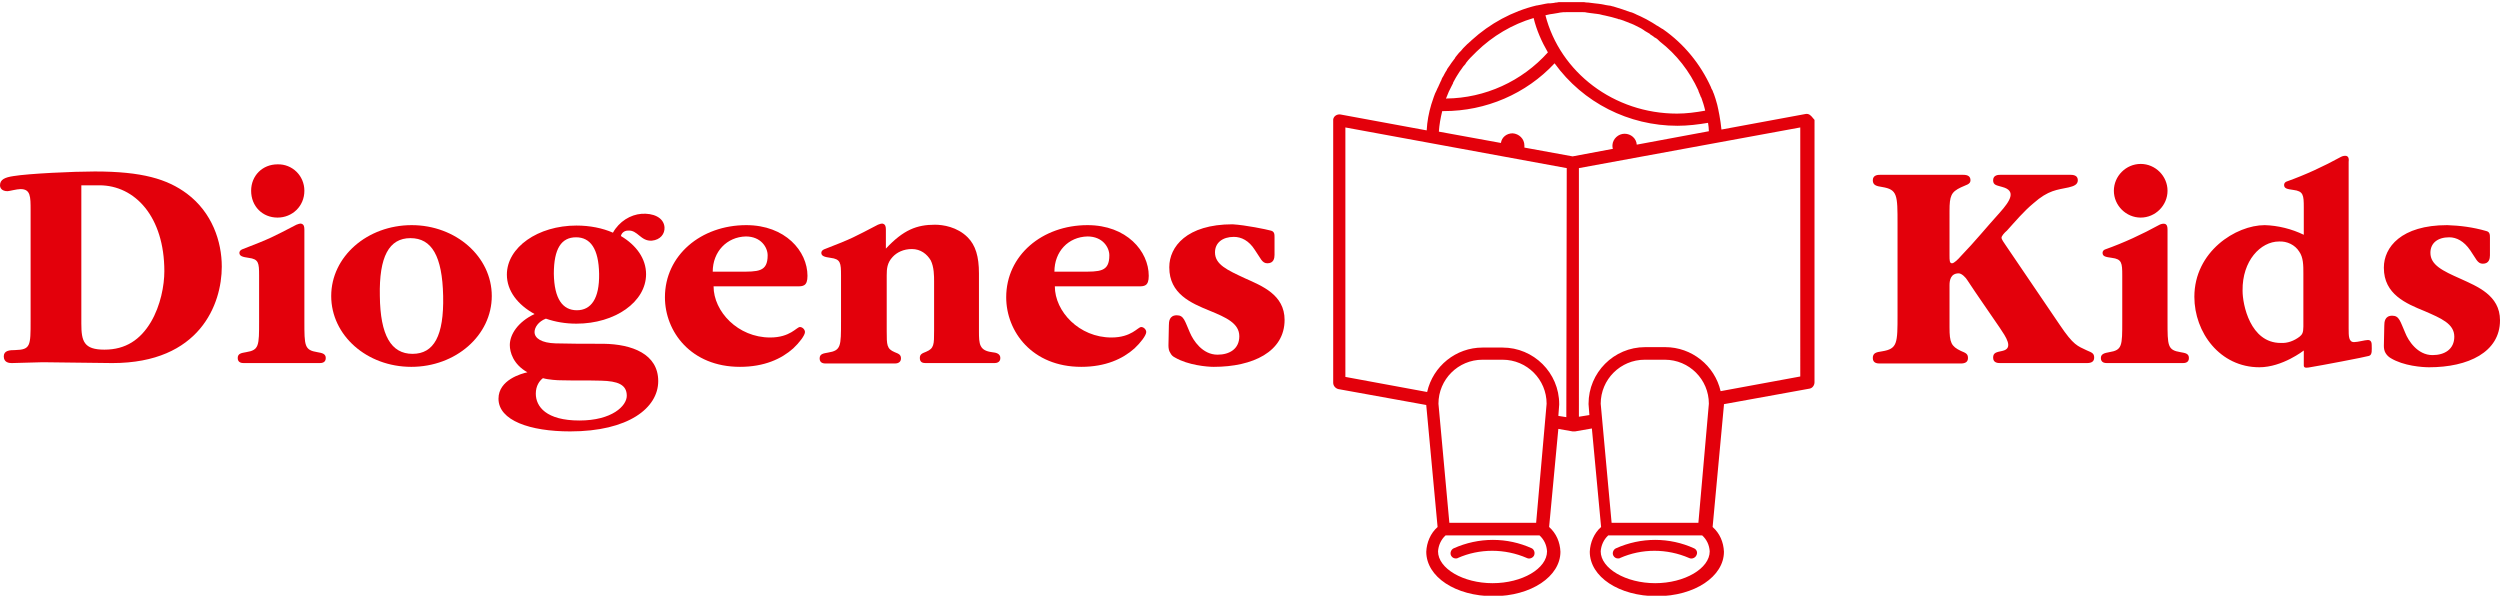 <?xml version="1.0" encoding="utf-8"?>
<!-- Generator: Adobe Illustrator 24.2.0, SVG Export Plug-In . SVG Version: 6.00 Build 0)  -->
<svg version="1.1" id="Layer_1" xmlns="http://www.w3.org/2000/svg" xmlns:xlink="http://www.w3.org/1999/xlink" x="0px" y="0px"
	 viewBox="0 0 596.3 142.1" style="enable-background:new 0 0 596.3 142.1;" xml:space="preserve">
<style type="text/css">
	.st0{fill:#E3000B;}
</style>
<path class="st0" d="M583.7,53.7c-11,0-15.1,5.3-15.1,10.1v0.1c0,6.3,5.3,8.5,9.7,10.3c3.9,1.7,7.1,3,7.1,6.1c0,3-2.3,4.4-5.2,4.4
	c-3.6,0-5.8-3.5-6.5-5.3c-1.2-2.7-1.4-4.1-3.1-4.1c-1.8,0-1.9,1.5-1.9,2.4c0,1.6-0.1,3.2-0.1,4.8c0,0.6,0.1,1.2,0.4,1.7
	c0.3,0.5,0.7,0.9,1.2,1.2c3.1,1.9,7.6,2.2,9.2,2.2c9.3,0,16.9-3.6,16.9-11.2c0-6-5.5-8.1-9.4-9.9c-4.3-1.9-7.2-3.3-7.2-6.2
	c0-2.3,1.7-3.7,4.5-3.7c1.7,0,3.5,0.9,5,3.1c1.4,2,1.7,3.2,3,3.2c1.5,0,1.7-1.2,1.7-2v-4.2c0-0.7,0-1.4-0.9-1.6
	C589.9,54.2,586.8,53.8,583.7,53.7 M543.6,57.6c1.9-0.1,3.8,0.8,4.8,2.4c1,1.4,1,3.3,1,5.2v12.7c0,1.5-0.3,1.9-0.9,2.4
	c-1.3,1-2.9,1.6-4.5,1.5c-7.3,0-9.1-9.2-9.1-12.4v-0.1C534.8,62.2,539.2,57.6,543.6,57.6 M559.7,37.2c-0.4-0.1-0.9,0-1.3,0.2
	c-4.2,2.3-8.5,4.3-13,5.9c-0.3,0.1-0.6,0.4-0.6,0.8c0,0.9,0.8,1,2.2,1.2c2.4,0.3,2.5,1.2,2.5,4.2V56c-2.9-1.4-6.1-2.2-9.3-2.3
	c-6.9,0-16.8,6.3-16.8,17.1c0,8.5,6.1,16.8,15.5,16.8c5.5,0,10.6-4,10.6-4v3.6c0,0.7,0.9,0.5,1.5,0.4c2.5-0.4,13-2.4,14-2.7
	c0.9-0.2,0.7-1.5,0.7-2.6c0-0.5-0.1-1.2-0.9-1.2c-0.7,0-2.4,0.5-3.3,0.5c-1.3,0-1.3-1.4-1.3-3.3V38.6
	C560.3,37.9,560.2,37.4,559.7,37.2 M516.4,53.4c-0.4-0.1-0.9,0-1.3,0.2c-4.2,2.3-8.5,4.3-13,5.9c-0.3,0.1-0.6,0.4-0.6,0.8
	c0,0.9,0.8,1,2.2,1.2c2.4,0.3,2.5,1.2,2.5,4.2v10.9c0,5.9,0,6.9-3.1,7.4c-1.1,0.2-2,0.4-2,1.4c0,1.2,1.1,1.2,1.5,1.2h18
	c0.4,0,1.5,0,1.5-1.2c0-1.1-0.9-1.2-2-1.4c-3.1-0.5-3.1-1.5-3.1-7.4V54.8C517,54.1,516.9,53.6,516.4,53.4 M510.6,39.1
	c-3.5,0-6.4,2.9-6.4,6.4s2.9,6.4,6.4,6.4c3.5,0,6.4-2.9,6.4-6.4S514.1,39.1,510.6,39.1 M485,48.5c3.6-3.2,5.7-3.2,8.4-3.8
	c1.3-0.3,2.2-0.7,2.2-1.7c0-0.9-0.6-1.3-1.7-1.3h-16.8c-0.4,0-1.7,0-1.7,1.3c0,1.2,0.9,1.2,2.2,1.6c3.4,0.9,1.9,3.3-0.6,6.1
	c-3,3.3-6,7-9.3,10.4c-0.6,0.7-1.6,1.7-2.1,1.7c-0.6,0-0.6-0.7-0.6-1.9V50.3c0-3.6,0.4-4.5,2.7-5.6c1.2-0.6,2.3-0.7,2.3-1.7
	c0-0.9-0.6-1.3-1.7-1.3h-19.9c-0.4,0-1.7,0-1.7,1.3c0,1.2,0.9,1.4,2.2,1.6c3.7,0.6,3.7,1.9,3.7,8.8V75c0,6.9,0,8.2-3.7,8.8
	c-1.4,0.2-2.2,0.4-2.2,1.6c0,1.3,1.2,1.3,1.7,1.3h19.3c1.1,0,1.7-0.4,1.7-1.3c0-1-0.5-1.2-1.7-1.7c-2.3-1.1-2.7-2-2.7-5.6V68
	c0-1.2,0.3-2.8,2.2-2.8c0.7,0,1.7,1,2.1,1.7c2.5,3.8,4.3,6.3,7.7,11.3c1.4,2.1,3.4,4.9,0.6,5.5c-1.4,0.3-2.2,0.4-2.2,1.6
	c0,1.3,1.2,1.3,1.7,1.3h20.7c1.1,0,1.7-0.4,1.7-1.3c0-1-0.5-1.2-1.7-1.7c-2.3-1.1-3.2-1.2-6.5-6.1l-12.9-19c-0.4-0.6-1-1.4-1-1.8
	s0.7-1.2,1.3-1.7C480.7,52.8,482.7,50.4,485,48.5"/>
<path class="st0" d="M431.8,27.5c-0.3-0.3-0.8-0.4-1.2-0.3l-20,3.7c-0.1-1.2-0.3-2.3-0.5-3.5v0c0,0,0,0,0,0c-0.1-0.3-0.1-0.7-0.2-1
	c0-0.2-0.1-0.4-0.1-0.5l-0.2-0.9l-0.2-0.7c-0.1-0.2-0.1-0.5-0.2-0.7c-0.1-0.3-0.2-0.6-0.3-0.9c-0.1-0.2-0.1-0.4-0.2-0.5
	c-0.1-0.4-0.3-0.8-0.5-1.1c0-0.1-0.1-0.2-0.1-0.3c-2.5-5.5-6.4-10.3-11.4-13.8c-0.1-0.1-0.1-0.1-0.2-0.1c-0.4-0.2-0.7-0.5-1.1-0.7
	c-0.2-0.1-0.4-0.2-0.5-0.3c-0.3-0.2-0.5-0.3-0.8-0.5c-0.2-0.1-0.5-0.3-0.7-0.4l-0.7-0.4c-0.3-0.1-0.5-0.3-0.8-0.4
	c-0.2-0.1-0.4-0.2-0.6-0.3c-0.3-0.1-0.6-0.3-0.9-0.4c-0.1-0.1-0.3-0.1-0.4-0.2c-0.4-0.2-0.7-0.3-1-0.4c0,0,0,0-0.1,0
	c-1.3-0.5-2.6-0.9-3.9-1.3c-0.1,0-0.2-0.1-0.4-0.1c-0.3-0.1-0.7-0.2-1-0.2c-0.2,0-0.4-0.1-0.6-0.1c-0.3-0.1-0.6-0.1-1-0.2l-0.7-0.1
	c-0.3,0-0.6-0.1-0.9-0.1c-0.3,0-0.5-0.1-0.8-0.1l-0.8-0.1c-0.3,0-0.6,0-1-0.1c-0.2,0-0.5,0-0.7,0c-0.5,0-1,0-1.5,0h-0.3
	c-0.5,0-1,0-1.5,0c-0.1,0-0.3,0-0.5,0l-0.4,0c-0.2,0-0.5,0-0.7,0c-0.3,0-0.6,0-0.9,0.1l-0.2,0l-0.5,0.1c-0.3,0-0.6,0.1-0.9,0.1
	c-0.1,0-0.1,0-0.2,0c-0.1,0-0.2,0-0.3,0c-0.2,0-0.4,0.1-0.6,0.1c-0.6,0.1-1.3,0.3-2,0.4c0,0,0,0-0.1,0c0,0,0,0,0,0
	c-5.8,1.4-11.1,4.3-15.5,8.3c-0.1,0.1-0.1,0.1-0.2,0.2c-0.3,0.2-0.5,0.5-0.8,0.7c-0.1,0.1-0.2,0.2-0.4,0.4c-0.2,0.2-0.4,0.4-0.6,0.6
	c-0.2,0.2-0.3,0.4-0.5,0.6l-0.5,0.5c-0.3,0.4-0.6,0.7-0.9,1.1c0,0,0,0,0,0.1c-0.3,0.4-0.6,0.8-0.9,1.2c-0.1,0.1-0.1,0.2-0.2,0.3
	c-0.2,0.3-0.4,0.6-0.7,1c-0.1,0.1-0.2,0.3-0.2,0.4c-0.2,0.3-0.4,0.6-0.6,1l-0.2,0.4c-0.2,0.3-0.4,0.6-0.5,1
	c-0.1,0.1-0.1,0.3-0.2,0.4c-0.2,0.4-0.3,0.7-0.5,1.1c0,0.1-0.1,0.2-0.2,0.4c-0.2,0.5-0.4,0.9-0.6,1.3c-0.1,0.3-0.2,0.5-0.3,0.8
	c-0.1,0.2-0.1,0.4-0.2,0.6c-0.1,0.3-0.2,0.6-0.3,0.9c0,0.1-0.1,0.2-0.1,0.3c0,0,0,0,0,0c-0.6,2-1,4.1-1.1,6.2l-20.6-3.8
	c-0.8-0.1-1.6,0.4-1.7,1.2c0,0.1,0,0.2,0,0.3v62.5c0,0.7,0.5,1.3,1.2,1.5l21,3.8v0.1l2.7,29c-1.7,1.5-2.6,3.7-2.7,5.9
	c0,6,7,10.6,16,10.6s16-4.7,16-10.6c-0.1-2.3-1-4.4-2.7-5.9l2.2-23.4l3.4,0.6c0.1,0,0.2,0,0.3,0h0c0.1,0,0.2,0,0.3,0l4-0.7l2.2,23.5
	c-1.7,1.5-2.6,3.7-2.7,5.9c0,6,7,10.6,16,10.6s16-4.7,16-10.6c-0.1-2.3-1-4.4-2.7-5.9l2.7-29.1c0-0.1,0-0.1,0-0.1v-0.1l20.4-3.7
	c0.7-0.1,1.2-0.8,1.2-1.5V28.6C432.4,28.2,432.2,27.8,431.8,27.5z M368.8,3.6c0.3-0.1,0.6-0.1,0.9-0.2c0.2,0,0.5-0.1,0.7-0.1
	c0.4-0.1,0.8-0.1,1.2-0.2l0.5-0.1c0.5-0.1,1-0.1,1.5-0.1c0.1,0,0.1,0,0.2,0c0.6,0,1.1,0,1.7,0h0.1c0.5,0,0.9,0,1.4,0
	c0.2,0,0.4,0,0.6,0c0.3,0,0.6,0,0.9,0.1c0.2,0,0.5,0.1,0.7,0.1l0.8,0.1c0.2,0,0.5,0.1,0.8,0.1c0.2,0,0.5,0.1,0.7,0.1
	c0.3,0.1,0.5,0.1,0.8,0.2l0.5,0.1c1,0.2,2.1,0.5,3.1,0.8c0.1,0.1,0.3,0.1,0.4,0.1c0.3,0.1,0.6,0.2,0.9,0.3c0.2,0.1,0.3,0.1,0.5,0.2
	c0.3,0.1,0.5,0.2,0.8,0.3c0.2,0.1,0.4,0.2,0.5,0.2c0.2,0.1,0.5,0.2,0.7,0.3c0.2,0.1,0.4,0.2,0.6,0.3s0.4,0.2,0.6,0.3
	c0.4,0.2,0.8,0.4,1.2,0.7c0,0,0.1,0,0.1,0.1c0.4,0.2,0.8,0.5,1.2,0.7c0.1,0.1,0.2,0.1,0.2,0.2c0.3,0.2,0.7,0.4,1,0.7l0.2,0.1
	c0.4,0.2,0.7,0.5,1,0.8c0,0,0.1,0.1,0.1,0.1c4,3.1,7.1,7.1,9.2,11.7c0,0,0,0.1,0,0.1c0.2,0.4,0.3,0.8,0.5,1.2c0,0.1,0.1,0.3,0.2,0.4
	c0.1,0.3,0.2,0.6,0.3,0.9c0.1,0.2,0.1,0.4,0.2,0.6c0.1,0.2,0.1,0.5,0.2,0.7l0.2,0.8l0,0.1c-2.2,0.4-4.5,0.7-6.7,0.7
	c-15,0-27.9-9.8-31.4-23.5C368.7,3.7,368.8,3.6,368.8,3.6z M344.9,23.5c0.4-1.1,0.9-2.2,1.5-3.3c0.1-0.2,0.2-0.3,0.2-0.5
	c0.2-0.4,0.4-0.7,0.6-1.1c0.1-0.2,0.2-0.3,0.3-0.5c0.2-0.4,0.5-0.7,0.7-1.1c0.1-0.1,0.2-0.3,0.3-0.4c0.3-0.5,0.7-1,1.1-1.4
	c0,0,0,0,0-0.1c0.4-0.5,0.7-0.9,1.1-1.3c0.1-0.1,0.1-0.1,0.2-0.2c0.4-0.4,0.8-0.8,1.2-1.2l0.1-0.1c3.8-3.7,8.5-6.5,13.6-8
	c0.7,2.9,1.9,5.6,3.4,8.2c-6.2,6.9-15,10.9-24.2,11C344.9,23.6,344.9,23.5,344.9,23.5z M356,139.1c-7,0-13-3.5-13-7.6
	c0.1-1.4,0.7-2.8,1.8-3.8h22.4c1.1,1,1.7,2.3,1.8,3.8C369,135.6,363.1,139.1,356,139.1z M366.4,124.7h-20.7l-2.6-28.4
	c0-5.8,4.7-10.5,10.5-10.5h4.8c5.8,0,10.5,4.7,10.5,10.5L366.4,124.7z M373.6,99.5l-1.9-0.3l0.2-2.7c0-0.1,0-0.1,0-0.1
	c0-7.5-6.1-13.5-13.5-13.5h-4.8c-6.3,0-11.8,4.4-13.2,10.6l-19.5-3.6V30.4l52.8,9.7L373.6,99.5L373.6,99.5z M375.1,37.3l-11.5-2.1
	c0-0.2,0-0.3,0-0.5c0-1.6-1.3-2.8-2.8-2.9c0,0,0,0,0,0c-1.4,0-2.6,0.9-2.8,2.3l-14.8-2.7c0.1-1.6,0.4-3.3,0.8-4.9c0.1,0,0.3,0,0.4,0
	c10,0,19.6-4.1,26.4-11.4c6.8,9.4,17.7,14.9,29.3,14.9c2.5,0,4.9-0.3,7.3-0.7c0.1,0.7,0.2,1.3,0.2,2l-17.2,3.2
	c-0.1-1.5-1.4-2.6-2.9-2.6c-1.5,0-2.8,1.2-2.9,2.7c0,0,0,0.1,0,0.1c0,0.3,0,0.5,0.1,0.8L375.1,37.3z M394.8,139.1
	c-7,0-13-3.5-13-7.6c0.1-1.4,0.7-2.8,1.8-3.8H406c1.1,1,1.7,2.3,1.8,3.8C407.8,135.6,401.8,139.1,394.8,139.1z M405.1,124.7h-20.7
	l-2.6-28.4c0-5.8,4.7-10.5,10.5-10.5h4.8c5.8,0,10.5,4.7,10.5,10.5L405.1,124.7z M429.4,89.8l-19,3.5c-1.4-6.1-6.9-10.5-13.2-10.5
	h-4.8c-7.5,0-13.5,6.1-13.5,13.5c0,0,0,0.1,0,0.1l0.2,2.6l-2.5,0.4V40.1l52.8-9.7L429.4,89.8L429.4,89.8z M365.4,130.8
	c-5.9-2.7-12.7-2.7-18.7,0c-0.6,0.3-0.9,1.1-0.6,1.7c0.2,0.4,0.6,0.7,1.1,0.7c0.2,0,0.4,0,0.5-0.1c5.2-2.3,11.2-2.3,16.5,0
	c0.6,0.3,1.4,0,1.7-0.6C366.2,131.8,365.9,131.1,365.4,130.8L365.4,130.8z M404.1,130.8c-5.9-2.7-12.7-2.7-18.7,0
	c-0.6,0.3-0.9,1.1-0.6,1.7c0.2,0.4,0.6,0.7,1.1,0.7c0.2,0,0.4,0,0.5-0.1c5.2-2.3,11.2-2.3,16.5,0c0.6,0.3,1.4,0,1.7-0.6
	C405,131.8,404.7,131.1,404.1,130.8L404.1,130.8z"/>
<g>
	<path class="st0" d="M44.6,46.2c6,4.5,8.3,11.4,8.3,17.4c0,8.9-5.2,23-26.1,23c-3.6,0-13.2-0.2-16.6-0.2c-1.5,0-6,0.2-7.4,0.2
		c-0.6,0-1.9-0.1-1.9-1.6c0-1.4,1.4-1.5,2.7-1.5c3.7-0.1,3.7-1,3.7-7V50.1c0-3.2,0-5-2.4-5c-0.9,0-2.7,0.5-3.1,0.5
		c-1.4,0-1.8-0.8-1.8-1.4c0-1.4,1.2-1.9,3.2-2.2c3.6-0.6,14.3-1.1,19.4-1.1C33.9,40.9,39.9,42.7,44.6,46.2z M19.4,44.2v33
		c0,4.2,0.6,6.2,5.5,6.2c5.1,0,8.6-2.4,11.1-6.6c2.3-3.9,3.2-8.7,3.2-12.1c0-13-7-20.5-15.5-20.5H19.4z"/>
	<path class="st0" d="M72.6,54.8v21.8c0,5.9,0,6.9,3.1,7.4c1.2,0.2,2,0.4,2,1.4c0,1.2-1.1,1.2-1.5,1.2h-18c-0.4,0-1.5,0-1.5-1.2
		c0-1.1,0.9-1.2,2-1.4c3.1-0.5,3.1-1.5,3.1-7.4V65.7c0-3-0.1-3.9-2.5-4.2c-1.4-0.2-2.2-0.4-2.2-1.2c0-0.3,0.2-0.6,0.6-0.8
		c7-2.7,7.4-3,13-5.9c0.3-0.1,0.9-0.4,1.3-0.2C72.5,53.6,72.6,54.1,72.6,54.8z M72.6,45.5c0,3.7-2.9,6.4-6.4,6.4
		c-3.6,0-6.3-2.7-6.3-6.4c0-3.6,2.7-6.3,6.3-6.3C69.7,39.1,72.6,41.9,72.6,45.5z"/>
	<path class="st0" d="M117.3,70.6c0,9.4-8.6,16.9-19.2,16.9C87.5,87.5,79,80,79,70.6c0-9.4,8.6-16.9,19.2-16.9
		C108.7,53.7,117.3,61.2,117.3,70.6z M90.6,70.6c0.1,9.4,2.7,13.8,7.8,13.8c5.1,0,7.5-4.3,7.3-13.8s-2.7-13.8-7.8-13.8
		C92.8,56.8,90.4,61.2,90.6,70.6z"/>
	<path class="st0" d="M148.1,56.3c3.7,2.2,6,5.4,6,9.1c0,6.6-7.4,11.8-16.6,11.8c-2.6,0-5-0.4-7.3-1.2c-1.8,0.7-2.7,2.1-2.7,3.2
		c0,1.5,1.7,2.6,5,2.7C136,82,139.2,82,144,82c6.7,0.1,13,2.4,13,8.9c0,6.4-7.1,12-21,12c-9.6,0-17.1-2.6-17.1-7.8
		c0-4.5,5.5-6,6.9-6.3c-3.4-1.9-4.2-4.8-4.2-6.5c0-2.5,1.9-5.5,5.9-7.4c-4-2.2-6.6-5.5-6.6-9.4c0-6.5,7.4-11.7,16.6-11.7
		c3.2,0,6.2,0.6,8.7,1.7c1.5-2.7,4.2-4.3,6.8-4.5c2.7-0.2,5.3,0.8,5.5,3.2c0.1,1.6-1,3-3,3.2c-2.7,0.2-3.4-2.6-5.7-2.4
		C148.8,55,148.2,55.7,148.1,56.3z M127.8,93.9c0,3.1,2.5,6.4,10.4,6.4c7.8,0,11.3-3.5,11.3-5.9c0-2.7-2.2-3.5-6.1-3.6
		c-3.5-0.1-6,0-9.9-0.1c-0.4,0-2.6-0.1-4-0.5C128.7,90.8,127.8,92,127.8,93.9z M142.9,65.3c-0.1-6-2.1-8.7-5.5-8.7
		c-3.5,0-5.3,2.7-5.3,8.7c0.1,6,2.1,8.7,5.5,8.7S143,71.2,142.9,65.3z"/>
	<path class="st0" d="M192.6,65.8c0,2.5-1.1,2.5-2.5,2.5h-19.9c0,6,5.8,12.2,13.5,12.2c4.8,0,6.3-2.5,7.1-2.5c0.6,0,1.2,0.6,1.2,1.2
		c0,0.8-1.4,2.6-2.8,3.9c-2.8,2.5-6.9,4.4-12.7,4.4c-11.7,0-17.9-8.4-17.9-16.6c0-10,8.6-17.2,19.4-17.2
		C187.3,53.7,192.6,59.9,192.6,65.8z M170,64.8h6.3c4.5,0,6.8,0.1,6.8-3.9c0-1.9-1.6-4.5-5.2-4.5C173.4,56.5,170,60,170,64.8z"/>
	<path class="st0" d="M211.3,54.8v4.5c4.2-4.5,7.4-5.7,11.7-5.7c1.9,0,5.3,0.5,7.8,3c1.9,1.9,2.7,4.6,2.7,8.6V79
		c0,3.1,0.1,4.6,3.1,5c1.1,0.1,2,0.4,2,1.4c0,1.1-1,1.2-1.4,1.2h-16.4c-0.6,0-1.4-0.1-1.4-1.2c0-0.9,0.5-1.1,1.5-1.5
		c1.9-0.8,1.9-1.7,1.9-5V67.2c0-1.4,0-3.5-0.8-5.1c-0.9-1.5-2.4-2.7-4.5-2.7c-2,0-3.6,0.8-4.6,1.9c-1.3,1.4-1.4,2.8-1.4,4.4V79
		c0,3.3,0,4.2,1.9,5c1,0.4,1.5,0.6,1.5,1.5c0,1-0.9,1.2-1.4,1.2H197c-0.4,0-1.5,0-1.5-1.2c0-1.1,0.9-1.2,2-1.4
		c3.1-0.5,3.1-1.5,3.1-7.4V65.7c0-3-0.1-3.9-2.5-4.2c-1.4-0.2-2.2-0.4-2.2-1.2c0-0.3,0.2-0.6,0.6-0.8c7-2.7,7.3-3,12.9-5.9
		c0.3-0.1,0.9-0.4,1.3-0.2C211.2,53.6,211.3,54.1,211.3,54.8z"/>
	<path class="st0" d="M274,65.8c0,2.5-1.1,2.5-2.5,2.5h-19.9c0,6,5.8,12.2,13.5,12.2c4.8,0,6.3-2.5,7.1-2.5c0.6,0,1.2,0.6,1.2,1.2
		c0,0.8-1.4,2.6-2.8,3.9c-2.8,2.5-6.9,4.4-12.7,4.4c-11.7,0-17.9-8.4-17.9-16.6c0-10,8.6-17.2,19.4-17.2
		C268.7,53.7,274,59.9,274,65.8z M251.5,64.8h6.3c4.5,0,6.8,0.1,6.8-3.9c0-1.9-1.6-4.5-5.2-4.5C254.8,56.5,251.5,60,251.5,64.8z"/>
	<path class="st0" d="M303.1,55c0.9,0.2,0.9,0.9,0.9,1.6v4.2c0,0.8-0.2,2-1.7,2c-1.3,0-1.6-1.2-3-3.2c-1.4-2.2-3.2-3.1-5-3.1
		c-2.7,0-4.5,1.4-4.5,3.7c0,2.9,2.9,4.2,7.2,6.2c4,1.8,9.4,3.9,9.4,9.9c0,7.6-7.6,11.2-16.9,11.2c-1.6,0-6.1-0.4-9.2-2.2
		c-0.6-0.3-0.9-0.6-1.2-1.2c-0.3-0.4-0.4-1.1-0.4-1.7c0-1.6,0.1-3.2,0.1-4.8c0-0.9,0.1-2.4,1.9-2.4c1.7,0,1.9,1.4,3.1,4.1
		c0.8,1.9,3,5.3,6.6,5.3c2.9,0,5.2-1.4,5.2-4.4c0-3.1-3.2-4.5-7.1-6.1c-4.4-1.8-9.6-4-9.6-10.3v-0.1c0-4.8,4.1-10.2,15.1-10.2
		C297.2,53.7,302,54.7,303.1,55z"/>
</g>
</svg>
